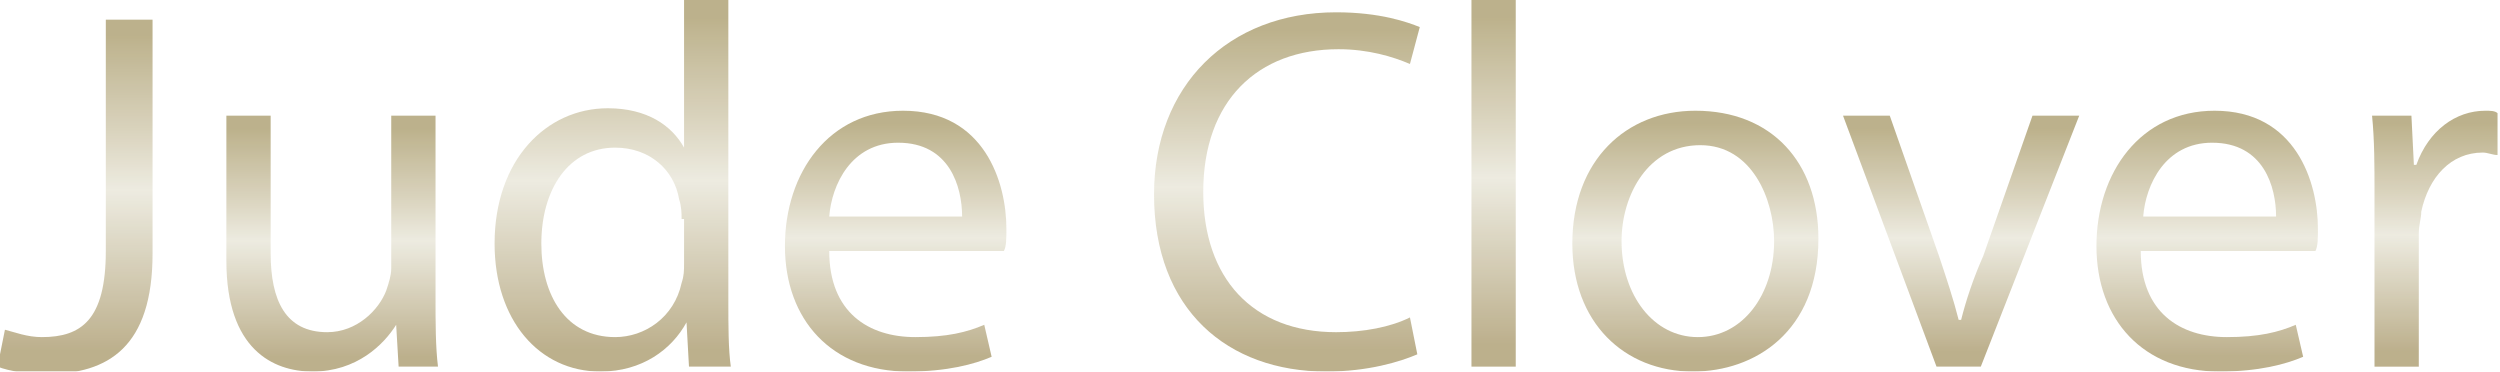 <?xml version="1.0" encoding="utf-8"?>
<!-- Generator: Adobe Illustrator 22.1.0, SVG Export Plug-In . SVG Version: 6.00 Build 0)  -->
<svg version="1.1" id="Layer_1" xmlns="http://www.w3.org/2000/svg" xmlns:xlink="http://www.w3.org/1999/xlink" x="0px" y="0px"
	 viewBox="0 0 101.6 15.1" style="enable-background:new 0 0 101.6 15.1;" xml:space="preserve">
<style type="text/css">
	.st0{opacity:0.9;}
	.st1{fill:url(#SVGID_1_);}
	.st2{fill:url(#SVGID_2_);}
	.st3{fill:url(#SVGID_3_);}
	.st4{fill:url(#SVGID_4_);}
	.st5{fill:url(#SVGID_5_);}
	.st6{fill:url(#SVGID_6_);}
	.st7{fill:url(#SVGID_7_);}
	.st8{fill:url(#SVGID_8_);}
	.st9{fill:url(#SVGID_9_);}
	.st10{fill:url(#SVGID_10_);}
</style>
<g class="st0">
	<linearGradient id="SVGID_1_" gradientUnits="userSpaceOnUse" x1="3.118" y1="0.756" x2="3.118" y2="15.138">
		<stop  offset="4.615385e-02" style="stop-color:#B5A97F"/>
		<stop  offset="0.321" style="stop-color:#D6CFB7"/>
		<stop  offset="0.485" style="stop-color:#EBE9DD"/>
		<stop  offset="0.939" style="stop-color:#B5A780"/>
	</linearGradient>
	<path class="st1" d="M4.4,0.8h1.8v9.5c0,3.8-1.8,4.9-4.3,4.9c-0.7,0-1.5-0.1-2-0.3l0.3-1.5c0.4,0.1,0.9,0.3,1.5,0.3
		c1.6,0,2.6-0.7,2.6-3.5V0.8z"/>
	<linearGradient id="SVGID_2_" gradientUnits="userSpaceOnUse" x1="13.481" y1="4.745" x2="13.481" y2="15.138">
		<stop  offset="4.615385e-02" style="stop-color:#B5A97F"/>
		<stop  offset="0.321" style="stop-color:#D6CFB7"/>
		<stop  offset="0.485" style="stop-color:#EBE9DD"/>
		<stop  offset="0.939" style="stop-color:#B5A780"/>
	</linearGradient>
	<path class="st2" d="M17.7,12.1c0,1,0,2,0.1,2.8h-1.6l-0.1-1.7h0c-0.5,0.8-1.6,1.9-3.4,1.9c-1.6,0-3.5-0.9-3.5-4.5V4.7H11v5.6
		c0,1.9,0.6,3.2,2.3,3.2c1.2,0,2.1-0.9,2.4-1.7c0.1-0.3,0.2-0.6,0.2-0.9V4.7h1.8V12.1z"/>
	<linearGradient id="SVGID_3_" gradientUnits="userSpaceOnUse" x1="24.852" y1="0" x2="24.852" y2="15.138">
		<stop  offset="4.615385e-02" style="stop-color:#B5A97F"/>
		<stop  offset="0.321" style="stop-color:#D6CFB7"/>
		<stop  offset="0.485" style="stop-color:#EBE9DD"/>
		<stop  offset="0.939" style="stop-color:#B5A780"/>
	</linearGradient>
	<path class="st3" d="M29.6,0v12.3c0,0.9,0,1.9,0.1,2.6H28l-0.1-1.8h0c-0.6,1.1-1.8,2-3.5,2c-2.5,0-4.3-2.1-4.3-5.2
		c0-3.4,2.1-5.5,4.6-5.5c1.6,0,2.6,0.7,3.1,1.6h0V0H29.6z M27.7,8.9c0-0.2,0-0.5-0.1-0.8C27.4,6.9,26.4,6,25,6c-1.9,0-3,1.7-3,3.9
		c0,2.1,1,3.8,3,3.8c1.2,0,2.4-0.8,2.7-2.2c0.1-0.3,0.1-0.5,0.1-0.8V8.9z"/>
	<linearGradient id="SVGID_4_" gradientUnits="userSpaceOnUse" x1="36.381" y1="4.514" x2="36.381" y2="15.117">
		<stop  offset="4.615385e-02" style="stop-color:#B5A97F"/>
		<stop  offset="0.321" style="stop-color:#D6CFB7"/>
		<stop  offset="0.485" style="stop-color:#EBE9DD"/>
		<stop  offset="0.939" style="stop-color:#B5A780"/>
	</linearGradient>
	<path class="st4" d="M33.7,10.2c0,2.5,1.6,3.5,3.5,3.5c1.3,0,2.1-0.2,2.8-0.5l0.3,1.3c-0.7,0.3-1.8,0.6-3.4,0.6c-3.1,0-5-2.1-5-5.1
		s1.8-5.5,4.8-5.5c3.3,0,4.2,2.9,4.2,4.8c0,0.4,0,0.7-0.1,0.9H33.7z M39.1,8.8c0-1.2-0.5-3-2.6-3c-1.9,0-2.7,1.7-2.8,3H39.1z"/>
	<linearGradient id="SVGID_5_" gradientUnits="userSpaceOnUse" x1="52.204" y1="0.525" x2="52.204" y2="15.117">
		<stop  offset="4.615385e-02" style="stop-color:#B5A97F"/>
		<stop  offset="0.321" style="stop-color:#D6CFB7"/>
		<stop  offset="0.485" style="stop-color:#EBE9DD"/>
		<stop  offset="0.939" style="stop-color:#B5A780"/>
	</linearGradient>
	<path class="st5" d="M57.6,14.4c-0.7,0.3-2,0.7-3.7,0.7c-4,0-7-2.5-7-7.2c0-4.4,3-7.4,7.4-7.4c1.8,0,2.9,0.4,3.4,0.6l-0.4,1.5
		c-0.7-0.3-1.7-0.6-2.9-0.6c-3.3,0-5.5,2.1-5.5,5.8c0,3.5,2,5.7,5.4,5.7c1.1,0,2.2-0.2,3-0.6L57.6,14.4z"/>
	<linearGradient id="SVGID_6_" gradientUnits="userSpaceOnUse" x1="60.709" y1="0" x2="60.709" y2="14.907">
		<stop  offset="4.615385e-02" style="stop-color:#B5A97F"/>
		<stop  offset="0.321" style="stop-color:#D6CFB7"/>
		<stop  offset="0.485" style="stop-color:#EBE9DD"/>
		<stop  offset="0.939" style="stop-color:#B5A780"/>
	</linearGradient>
	<path class="st6" d="M59.8,0h1.8v14.9h-1.8V0z"/>
	<linearGradient id="SVGID_7_" gradientUnits="userSpaceOnUse" x1="68.972" y1="4.514" x2="68.972" y2="15.138">
		<stop  offset="4.615385e-02" style="stop-color:#B5A97F"/>
		<stop  offset="0.321" style="stop-color:#D6CFB7"/>
		<stop  offset="0.485" style="stop-color:#EBE9DD"/>
		<stop  offset="0.939" style="stop-color:#B5A780"/>
	</linearGradient>
	<path class="st7" d="M73.9,9.7c0,3.8-2.6,5.4-5.1,5.4c-2.8,0-4.9-2-4.9-5.2c0-3.4,2.2-5.4,5-5.4C72,4.5,73.9,6.6,73.9,9.7z
		 M65.9,9.8c0,2.2,1.3,3.9,3.1,3.9c1.8,0,3.1-1.7,3.1-3.9c0-1.7-0.9-3.9-3-3.9S65.9,7.9,65.9,9.8z"/>
	<linearGradient id="SVGID_8_" gradientUnits="userSpaceOnUse" x1="79.672" y1="4.745" x2="79.672" y2="14.907">
		<stop  offset="4.615385e-02" style="stop-color:#B5A97F"/>
		<stop  offset="0.321" style="stop-color:#D6CFB7"/>
		<stop  offset="0.485" style="stop-color:#EBE9DD"/>
		<stop  offset="0.939" style="stop-color:#B5A780"/>
	</linearGradient>
	<path class="st8" d="M76.8,4.7l2,5.7c0.3,0.9,0.6,1.8,0.8,2.6h0.1c0.2-0.8,0.5-1.7,0.9-2.6l2-5.7h1.9l-4,10.2h-1.8L74.9,4.7H76.8z"
		/>
	<linearGradient id="SVGID_9_" gradientUnits="userSpaceOnUse" x1="89.762" y1="4.514" x2="89.762" y2="15.117">
		<stop  offset="4.615385e-02" style="stop-color:#B5A97F"/>
		<stop  offset="0.321" style="stop-color:#D6CFB7"/>
		<stop  offset="0.485" style="stop-color:#EBE9DD"/>
		<stop  offset="0.939" style="stop-color:#B5A780"/>
	</linearGradient>
	<path class="st9" d="M87,10.2c0,2.5,1.6,3.5,3.5,3.5c1.3,0,2.1-0.2,2.8-0.5l0.3,1.3c-0.7,0.3-1.8,0.6-3.4,0.6c-3.1,0-5-2.1-5-5.1
		s1.8-5.5,4.8-5.5c3.3,0,4.2,2.9,4.2,4.8c0,0.4,0,0.7-0.1,0.9H87z M92.5,8.8c0-1.2-0.5-3-2.6-3c-1.9,0-2.7,1.7-2.8,3H92.5z"/>
	<linearGradient id="SVGID_10_" gradientUnits="userSpaceOnUse" x1="99.002" y1="4.514" x2="99.002" y2="14.907">
		<stop  offset="4.615385e-02" style="stop-color:#B5A97F"/>
		<stop  offset="0.321" style="stop-color:#D6CFB7"/>
		<stop  offset="0.485" style="stop-color:#EBE9DD"/>
		<stop  offset="0.939" style="stop-color:#B5A780"/>
	</linearGradient>
	<path class="st10" d="M96.5,7.9c0-1.2,0-2.2-0.1-3.2h1.6l0.1,2h0.1c0.5-1.4,1.6-2.2,2.8-2.2c0.2,0,0.4,0,0.5,0.1v1.7
		c-0.2,0-0.4-0.1-0.6-0.1c-1.3,0-2.2,1-2.5,2.4c0,0.3-0.1,0.5-0.1,0.9v5.4h-1.8V7.9z"/>
</g>
</svg>
